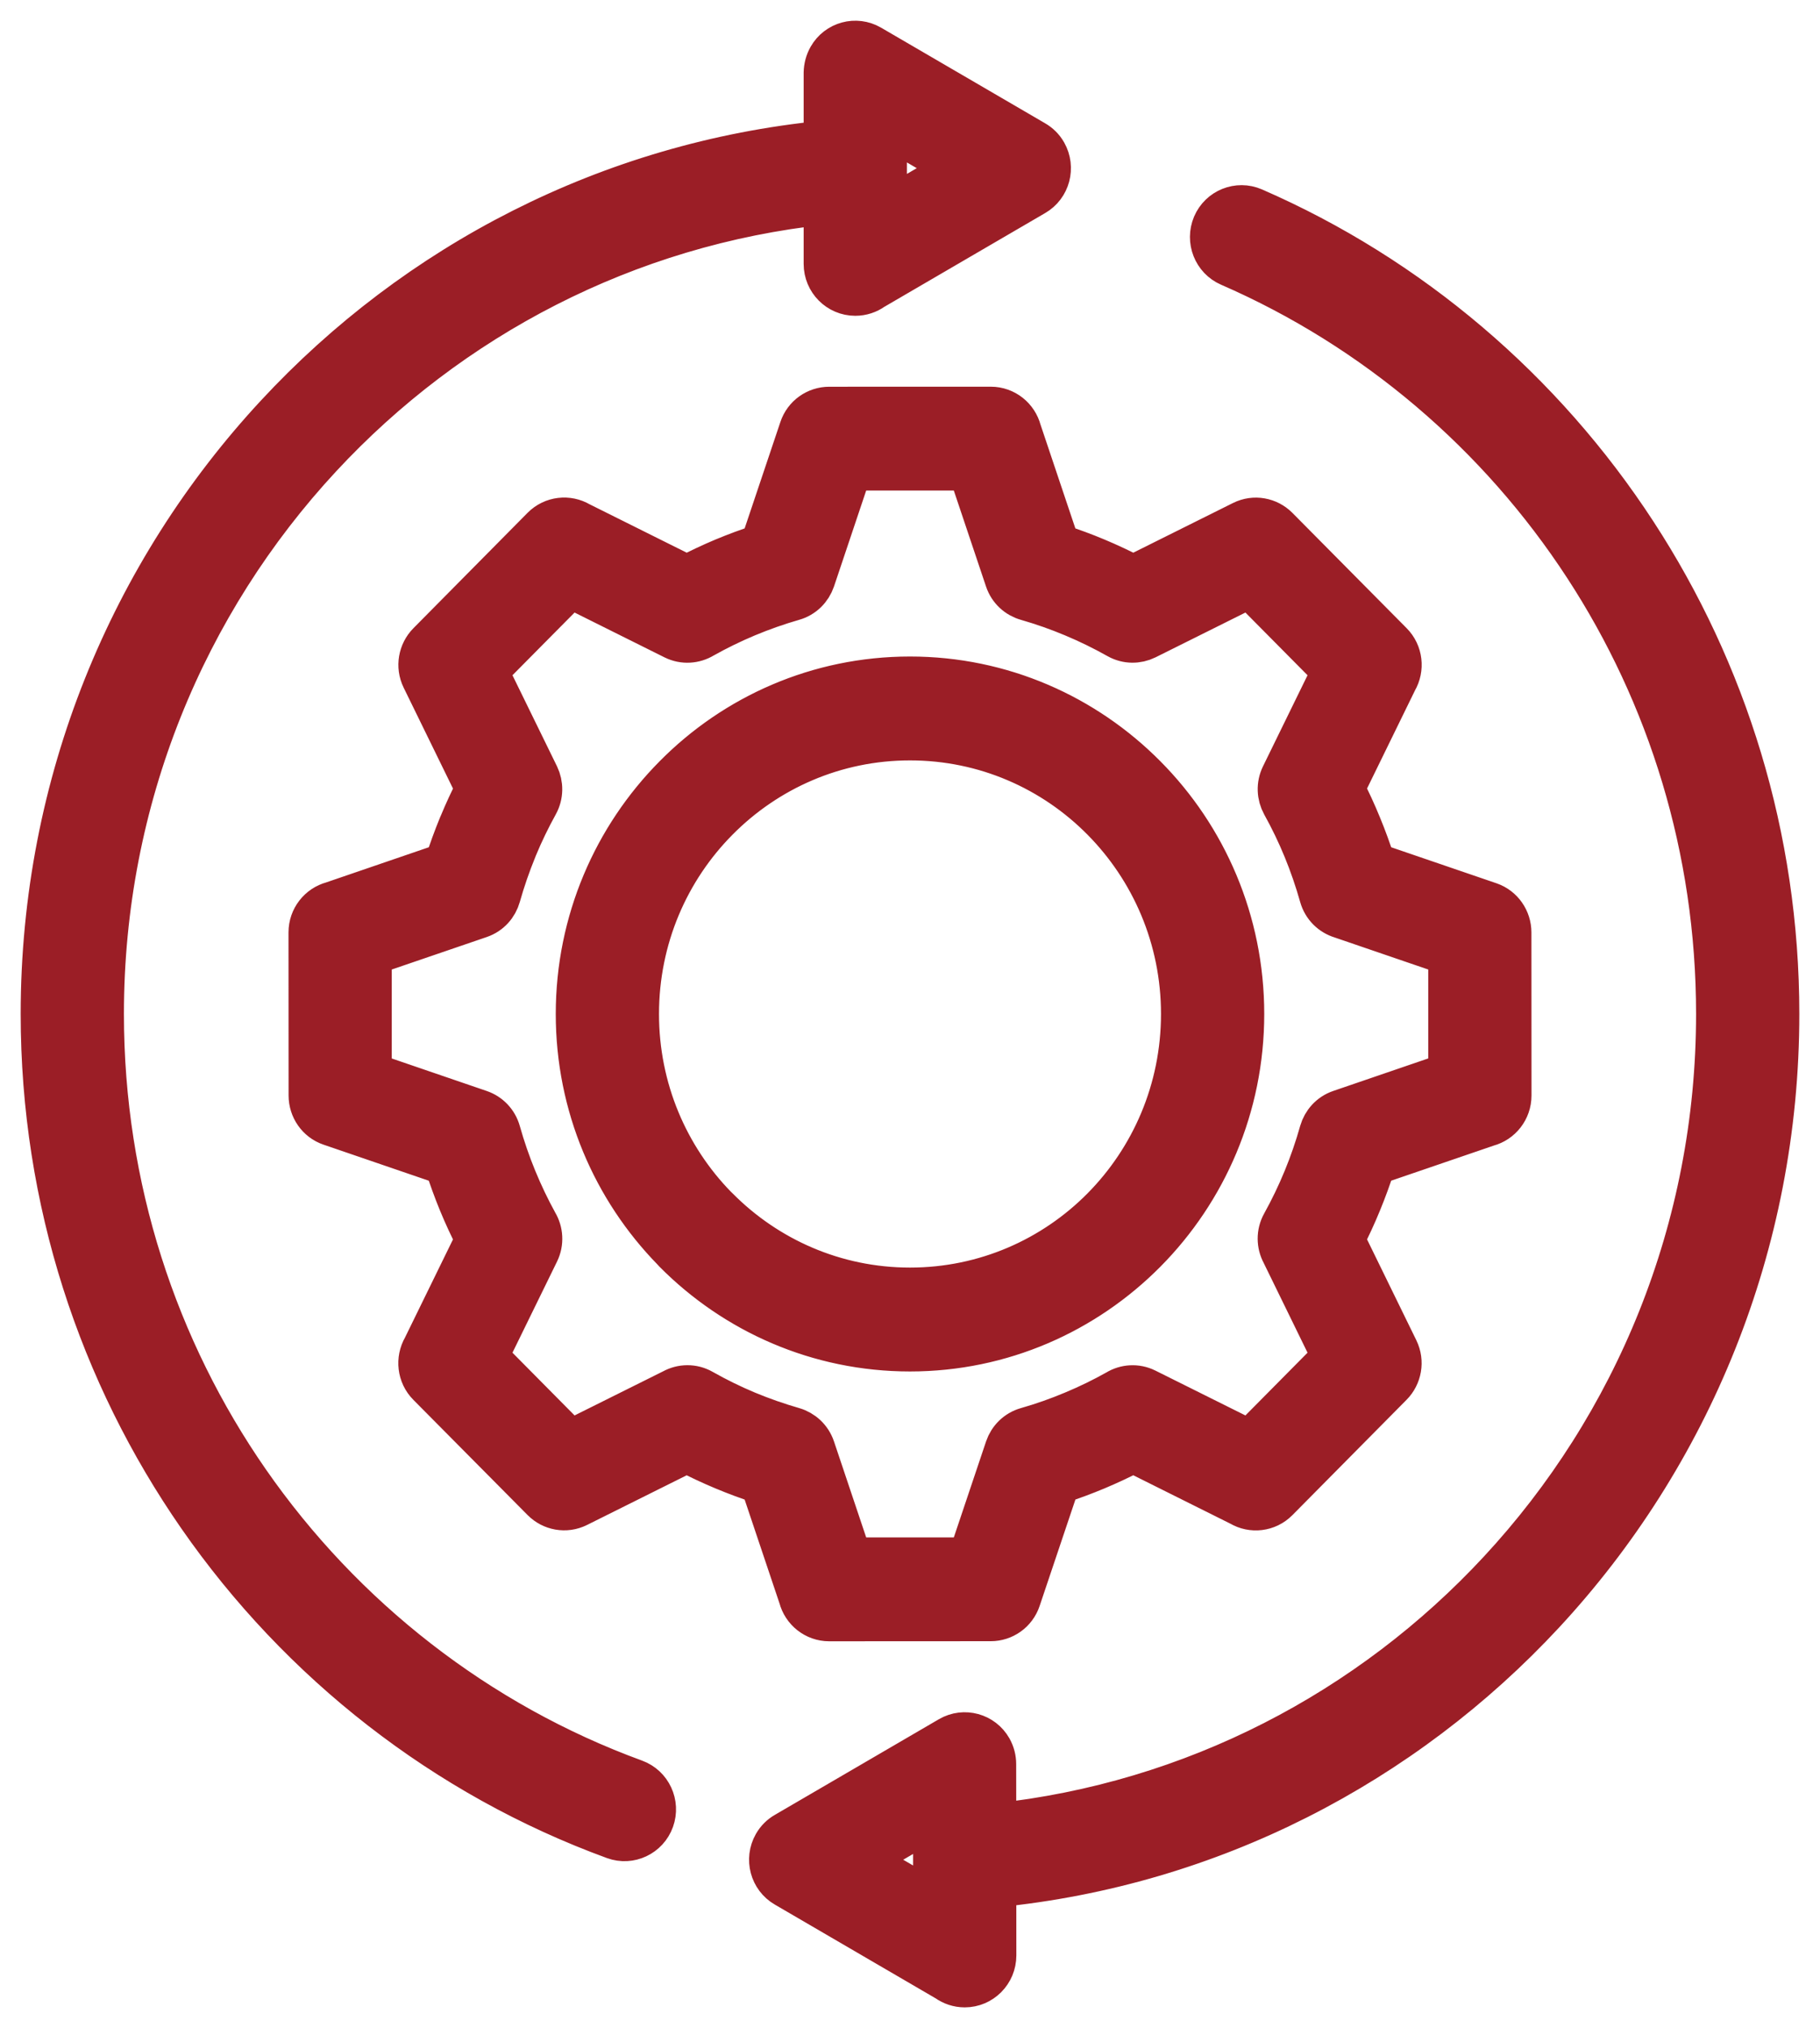 <svg width="44" height="49" viewBox="0 0 44 49" fill="none" xmlns="http://www.w3.org/2000/svg">
<path d="M33.236 20.863L36.017 21.814C36.327 21.92 36.523 22.214 36.523 22.527L36.525 26.47C36.525 26.82 36.288 27.115 35.967 27.2L33.236 28.134C33.137 28.445 33.025 28.753 32.9 29.056C32.776 29.359 32.639 29.655 32.492 29.943L33.792 32.602C33.937 32.899 33.87 33.246 33.65 33.468L30.89 36.255C30.644 36.504 30.267 36.543 29.98 36.372L27.396 35.084C27.106 35.235 26.812 35.373 26.514 35.498C26.216 35.623 25.913 35.735 25.604 35.836L24.66 38.642C24.556 38.955 24.265 39.153 23.954 39.153L20.046 39.155C19.699 39.155 19.407 38.916 19.323 38.592L18.397 35.836C18.09 35.737 17.784 35.623 17.485 35.498C17.183 35.372 16.889 35.234 16.603 35.085L13.969 36.397C13.675 36.543 13.331 36.476 13.111 36.254L10.348 33.469C10.102 33.221 10.064 32.841 10.233 32.551L11.509 29.943C11.359 29.652 11.222 29.355 11.098 29.054C10.975 28.754 10.863 28.447 10.764 28.135L7.983 27.183C7.673 27.078 7.477 26.784 7.477 26.47L7.475 22.527C7.475 22.177 7.712 21.883 8.033 21.798L10.764 20.863C10.864 20.551 10.976 20.244 11.099 19.944L11.116 19.906C11.236 19.616 11.368 19.331 11.509 19.055L10.208 16.395C10.063 16.099 10.13 15.752 10.35 15.53L13.11 12.742C13.356 12.494 13.733 12.455 14.02 12.626L16.604 13.913C16.893 13.763 17.188 13.624 17.485 13.499C17.783 13.375 18.087 13.262 18.397 13.162L19.34 10.356C19.444 10.042 19.735 9.844 20.046 9.844L23.954 9.843C24.301 9.843 24.593 10.082 24.677 10.405L25.603 13.162C25.912 13.262 26.217 13.374 26.514 13.499C26.812 13.624 27.106 13.762 27.396 13.913L30.031 12.601C30.325 12.454 30.669 12.522 30.889 12.743L33.651 15.529C33.898 15.777 33.936 16.157 33.767 16.446L32.492 19.053C32.639 19.341 32.776 19.638 32.9 19.942C33.025 20.244 33.137 20.552 33.236 20.863ZM18.983 44.282L22.952 41.969C23.308 41.763 23.764 41.887 23.968 42.246C24.035 42.365 24.067 42.494 24.067 42.621L24.069 44.071C28.854 43.562 33.124 41.307 36.24 37.949C39.505 34.433 41.504 29.702 41.504 24.498C41.504 20.505 40.329 16.793 38.31 13.697C36.227 10.501 33.242 7.952 29.719 6.42C29.341 6.256 29.166 5.812 29.328 5.429C29.491 5.047 29.931 4.871 30.31 5.035C34.096 6.682 37.308 9.427 39.554 12.872C41.732 16.212 43 20.209 43 24.498C43 30.097 40.845 35.19 37.327 38.981C33.939 42.63 29.284 45.07 24.07 45.584L24.071 47.245C24.071 47.662 23.736 48 23.323 48C23.161 48 23.011 47.948 22.889 47.86L18.983 45.584C18.626 45.378 18.504 44.918 18.708 44.559C18.776 44.439 18.872 44.345 18.983 44.282ZM21.709 44.428L20.843 44.933L22.575 45.942V43.924L21.709 44.428ZM23.157 4.063L21.425 3.055V5.072L23.157 4.063ZM23.033 2.256L25.017 3.412C25.128 3.476 25.224 3.569 25.292 3.689C25.496 4.049 25.374 4.509 25.017 4.715L21.111 6.991C20.989 7.079 20.839 7.13 20.677 7.13C20.264 7.13 19.929 6.792 19.929 6.376V4.927C15.145 5.436 10.876 7.691 7.76 11.048C4.495 14.563 2.496 19.295 2.496 24.498C2.496 28.7 3.798 32.592 6.015 35.784C8.297 39.068 11.55 41.619 15.352 43.008C15.739 43.15 15.939 43.581 15.799 43.972C15.659 44.362 15.231 44.564 14.844 44.423C10.753 42.928 7.252 40.182 4.795 36.645C2.404 33.203 1 29.014 1 24.498C1 18.903 3.155 13.809 6.673 10.019C10.06 6.367 14.716 3.927 19.929 3.413V1.751C19.933 1.624 19.965 1.495 20.032 1.377C20.236 1.017 20.692 0.894 21.048 1.1L23.033 2.256ZM35.029 23.067L32.419 22.174C32.182 22.102 31.986 21.915 31.914 21.658C31.803 21.265 31.671 20.883 31.522 20.52C31.371 20.151 31.196 19.788 31.001 19.437C30.886 19.227 30.87 18.966 30.983 18.735L32.216 16.215L30.21 14.191L27.712 15.435C27.499 15.539 27.241 15.541 27.02 15.417C26.676 15.224 26.315 15.046 25.941 14.89C25.577 14.737 25.201 14.605 24.818 14.495C24.589 14.43 24.394 14.257 24.312 14.012L23.419 11.352H20.581L19.688 14.012C19.61 14.239 19.428 14.426 19.182 14.495C18.799 14.605 18.422 14.738 18.058 14.89C17.693 15.043 17.341 15.215 17.006 15.403C16.795 15.531 16.526 15.553 16.288 15.435L13.79 14.191L11.784 16.215L13.017 18.735C13.12 18.95 13.122 19.21 12.999 19.434C12.811 19.774 12.64 20.126 12.492 20.484L12.477 20.522C12.327 20.889 12.195 21.269 12.086 21.655C12.021 21.887 11.85 22.083 11.607 22.166L8.971 23.067V25.931L11.607 26.833C11.832 26.91 12.017 27.094 12.086 27.343C12.195 27.729 12.326 28.109 12.477 28.476C12.629 28.845 12.799 29.2 12.985 29.538C13.113 29.751 13.134 30.023 13.017 30.262L11.784 32.782L13.79 34.807L16.261 33.577C16.479 33.457 16.752 33.449 16.984 33.581C17.332 33.778 17.691 33.954 18.057 34.107C18.418 34.257 18.796 34.39 19.185 34.502C19.413 34.569 19.606 34.742 19.688 34.985L20.581 37.645H23.419L24.313 34.985C24.39 34.758 24.572 34.572 24.818 34.502C25.201 34.393 25.577 34.26 25.941 34.107C26.306 33.955 26.659 33.783 26.994 33.595C27.204 33.466 27.474 33.445 27.711 33.563L30.21 34.807L32.216 32.782L30.997 30.288C30.878 30.069 30.87 29.793 31.001 29.559C31.195 29.209 31.37 28.846 31.521 28.478C31.671 28.114 31.803 27.733 31.914 27.339C31.98 27.11 32.152 26.914 32.393 26.832L35.029 25.93V23.067ZM22 16.362C24.224 16.362 26.24 17.274 27.7 18.747C29.161 20.218 30.064 22.253 30.064 24.499C30.064 26.742 29.161 28.776 27.702 30.249L27.697 30.254C26.237 31.725 24.222 32.636 22 32.636C19.774 32.636 17.757 31.724 16.298 30.252L16.258 30.208C14.822 28.738 13.936 26.721 13.936 24.499C13.936 22.255 14.84 20.22 16.3 18.747C17.757 17.273 19.774 16.362 22 16.362ZM26.644 19.812C25.457 18.613 23.815 17.872 22 17.872C20.187 17.872 18.545 18.613 17.356 19.813C16.167 21.01 15.432 22.667 15.432 24.499C15.432 26.313 16.153 27.955 17.318 29.149L17.356 29.185C18.545 30.384 20.187 31.126 22 31.126C23.815 31.126 25.457 30.385 26.644 29.188C27.833 27.988 28.568 26.33 28.568 24.499C28.568 22.67 27.833 21.012 26.644 19.812Z" fill="#9B1E26" stroke="#9B1E26"/>
</svg>
